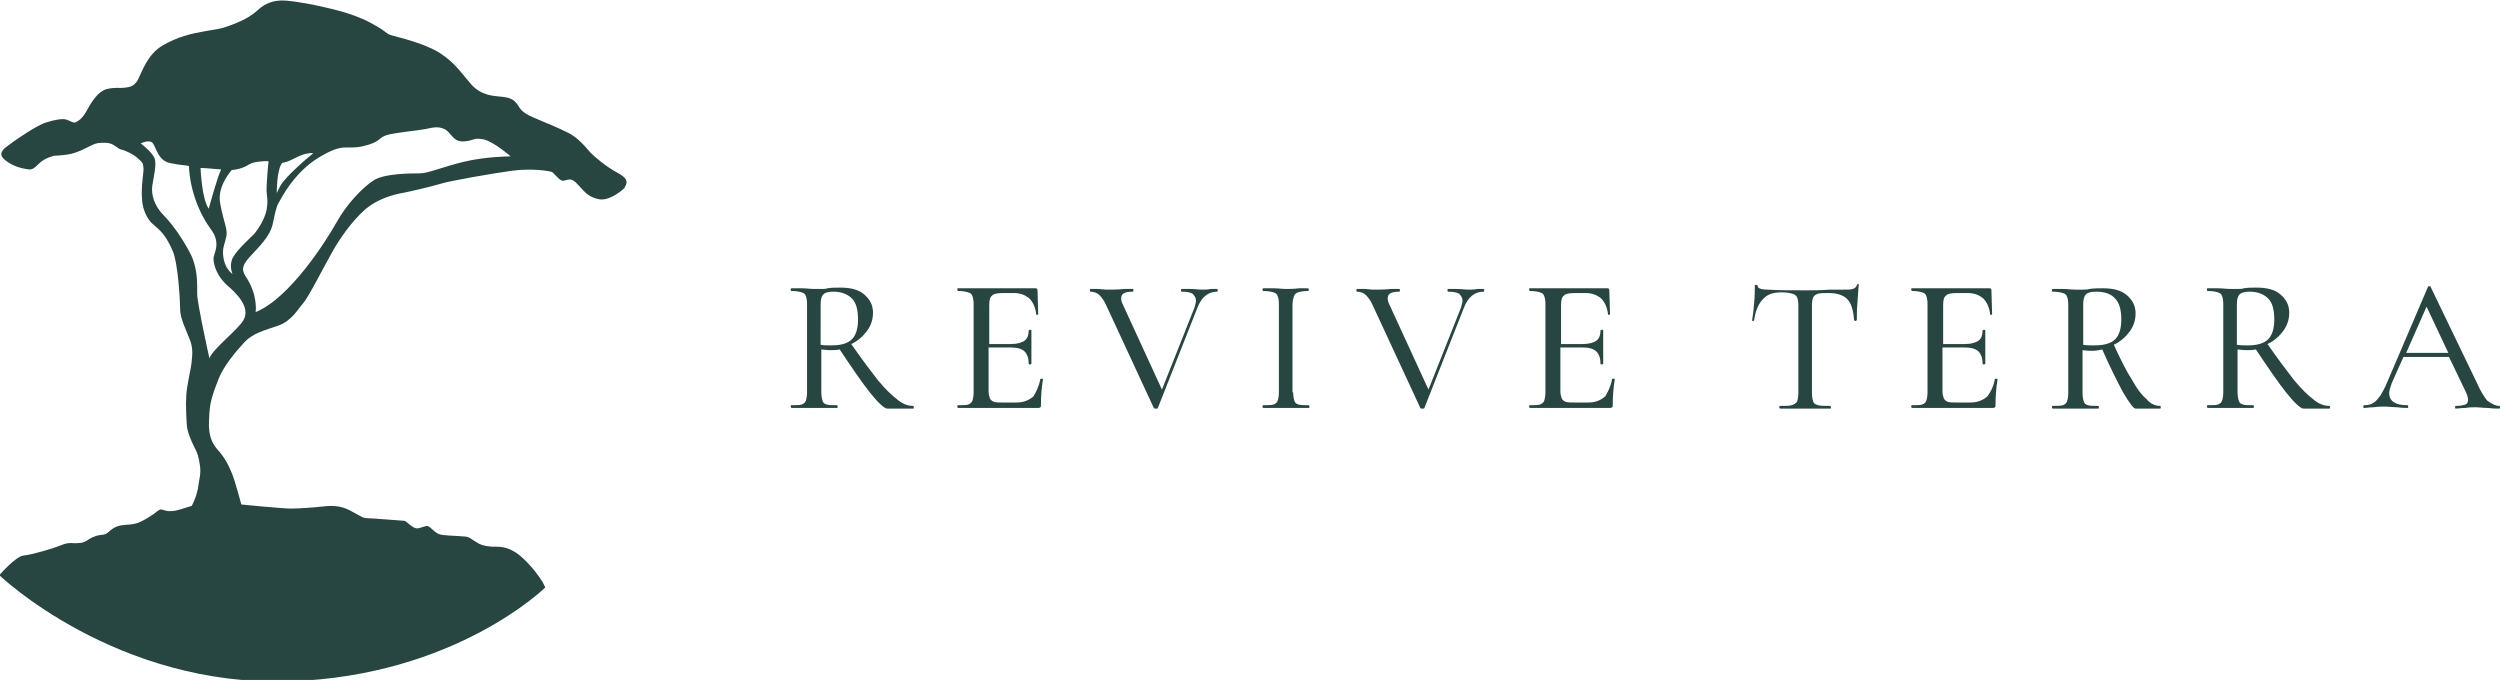 <?xml version="1.0" encoding="utf-8"?>
<!-- Generator: Adobe Illustrator 19.0.0, SVG Export Plug-In . SVG Version: 6.00 Build 0)  -->
<svg version="1.1" id="Layer_1" xmlns="http://www.w3.org/2000/svg" xmlns:xlink="http://www.w3.org/1999/xlink" x="0px" y="0px"
	 viewBox="-273 191 367.7 100" style="enable-background:new -273 191 367.7 100;" xml:space="preserve">
<style type="text/css">
	.st0{fill:#274641;}
</style>
<path class="st0" d="M-182.2,216.4c-1.7-0.9-3.4-2.4-3.9-2.9c-0.5-0.5-1.7-2.2-3.4-3c-1.4-0.7-2.4-1.1-5-2.2c-2.2-0.9-2-1.6-2.7-2.3
	c-0.7-0.7-1.5-0.7-2.3-0.8s-2.7-0.1-4.2-1.8c-1.5-1.7-2.3-3.1-4.6-4.6c-2.4-1.5-6.1-2.3-7.1-2.6c-1-0.3-0.4-0.4-3.2-1.9
	c-2.8-1.5-6.6-2.2-7.4-2.4c-0.8-0.2-3.5-0.7-4.8-0.8c-1.3-0.1-2.8,0-4.3,1.4s-3.7,2.1-4.5,2.4c-0.8,0.3-1.5,0.4-3.3,0.7
	c-1.8,0.3-4,0.8-6.2,2.1c-2.2,1.3-3,3.8-3.6,5c-0.6,1.1-1.3,1.1-2,1.2c-0.7,0.1-1.4-0.1-2.6,0.2c-1.2,0.3-2.2,1.8-2.9,3.1
	c-0.7,1.3-1.3,1.6-1.7,1.8c-0.4,0.1-0.7-0.2-1.3-0.4c-0.6-0.2-1.7,0-3,0.4c-1.3,0.4-4.3,2.4-5.6,3.4c-1.3,0.9-1.2,1.5-0.5,2.1
	c1.3,1.1,2.8,1.3,3.4,1.4c0.6,0.1,0.9-0.1,1.7-0.9s2.2-1.1,2.2-1.1s0.9,0,2.1-0.2c1.2-0.2,2.5-0.9,3.3-1.3c0.8-0.4,1.1-0.4,2.1-0.4
	c1,0,1.6,0.6,1.9,0.8c0.3,0.2,0.5,0.2,0.8,0.3c0.3,0.1,1.5,0.6,2.2,1.3c0.8,0.7,0.6,0.8,0.7,1.3c0.1,0.4-0.4,2.7-0.2,4.7
	c0.1,2,1.3,3.3,1.3,3.3l0.9,0.8c0.9,0.8,1.5,1.6,2.3,3.4c0.8,1.8,1.1,7.5,1.1,8.7c0,1.2,0.9,3,1.4,4.3c0.5,1.3,0.4,2.1,0.3,3.2
	c-0.1,1.2-0.7,3.4-0.8,5c-0.1,1.5,0,3.4,0.1,4.7c0.2,1.3,1.1,3,1.3,3.4c0.2,0.4,0.4,0.9,0.6,2.2c0.2,1.3-0.1,2-0.3,3.5
	c-0.3,1.5-0.9,2.5-0.9,2.5l-1.6,0.5c-1.6,0.5-2.2,0.2-2.6,0.1c-0.4-0.1-0.4-0.2-1.4,0.6c-2.1,1.4-2.6,1.5-4.2,1.6
	c-1.6,0.1-2.1,0.8-2.5,1.1c-0.4,0.3-0.4,0.3-1.2,0.4c-0.8,0.1-1.5,0.5-1.9,0.8c-0.4,0.2-0.6,0.4-1.8,0.4c-1.2-0.1-1.5,0.1-2.3,0.4
	c-0.7,0.3-4,1.3-5.2,1.4c-1.2,0.1-3.6,2.9-3.6,2.9s17.2,16.5,42.8,15.6c24.3-0.8,37.5-13.8,37.5-13.8l-0.4-0.8
	c-1.3-2.1-3.3-4.1-4.4-4.6c-1.1-0.6-1.9-0.6-3.1-0.6c-1.2-0.1-1.7-0.3-2.3-0.7c-0.6-0.3-0.9-0.8-1.8-0.8c-0.9-0.1-2.7-0.1-3.5-0.3
	c-0.7-0.2-1.3-1-1.7-1.2c-0.4-0.2-1.2,0.4-1.8,0.3c-0.6-0.1-1.5-1.1-1.7-1.1c-0.1,0-5.1-0.4-5.7-0.4c-0.6,0-2-1.1-3.2-1.5
	c-1.2-0.4-2.4-0.3-3.2-0.2c-0.8,0.1-3.3,0.3-4.6,0.3c-1.3,0-7.3-0.6-7.3-0.6c-0.1-0.3-0.9-3.4-1.4-4.6s-1-2.3-2.3-3.7
	c-1.3-1.7-1.1-3.4-1-5.2c0.1-1.8,0.7-3.3,1.4-5.1c0.7-1.7,2.3-3.7,3.6-5.1c1.3-1.5,3.1-1.9,5.1-2.6c2-0.7,2.9-2.4,3.6-3.2
	c0.8-0.8,3.3-5.8,4.4-7.7c1-1.8,2.8-4.4,4.7-6.1c1.9-1.7,4.4-2.3,5.5-2.5c1.1-0.2,4.5-1,5.8-1.4c1.3-0.4,7.5-1.5,10.5-1.9
	c3.1-0.4,5.6,0.1,5.8,0.2c0.2,0.1,0.8,0.9,1.3,1.2c0.4,0.2,0.5,0,1.2-0.1c0.7-0.1,1.4,0.9,1.9,1.4c0.5,0.5,1,1.2,2.5,1.5
	c1.5,0.3,3.4-1.3,3.7-1.6C-180.7,217.9-180.5,217.3-182.2,216.4L-182.2,216.4z M-231.6,215.1c0.1-0.1,0.2-0.2,0.3-0.2
	c0.2,0,0.6-0.1,1.6-0.6c1.5-0.8,2.4-0.8,2.7-0.8c0,0,0,0,0,0.1c-0.5,0.4-4,3.3-4.8,4.8l-0.5,1C-232.3,219.3-232.3,216.2-231.6,215.1
	L-231.6,215.1z M-239,216.1c0,0,0.1-0.1,0.1-0.1c0.4,0,1.6-0.2,2.5-0.8c0.8-0.5,2.4-0.5,2.8-0.5c0,0,0.1,0,0.1,0.1
	c-0.1,0.5-0.3,3.5-0.3,4.2c0,0.7,0.3,1.4,0,2.9c-0.3,1.5-1.4,3-1.8,3.5c-0.5,0.5-2.4,2.2-3.1,3.4c-0.7,1.2-0.1,2.5-0.1,2.5
	c-1.2-0.9-1.4-2.4-1.4-3.2c0-0.9,0.3-1.3,0.5-2.4c0.2-1-0.4-2-0.9-4.7C-241.1,218.6-239.3,216.5-239,216.1L-239,216.1z
	 M-243.5,215.7c0.7,0,2.4,0.2,2.9,0.2c0.1,0,0.1,0.1,0.1,0.1c-0.5,0.9-1.8,5.7-1.8,5.7C-243.3,220.3-243.5,216-243.5,215.7
	C-243.5,215.7-243.5,215.7-243.5,215.7L-243.5,215.7z M-237.2,238.1c-0.8,1.4-4.5,4.2-5,5.6c0,0-1.8-8.1-1.8-9.5
	c0-1.4,0.1-3.6-0.9-5.7c-1-2-2.6-4.4-4-5.8c-1.4-1.4-1.9-3.1-1.7-4.4c0.2-1.3,0.7-3.2,0.3-4.1c-0.4-0.9-2-2.1-2-2.1s1.3-0.7,1.8,0
	s0.8,2.6,2.6,2.9c1.4,0.3,2.3,0.3,2.6,0.4c0.1,0,0.1,0.1,0.1,0.1c0,0.8,0.3,5.2,3.2,9.2c1.6,2.1,0.4,3.6,0.4,4.3
	c0,0.7,0.3,2.6,2.4,4.3C-237.2,235.1-236.4,236.7-237.2,238.1L-237.2,238.1z M-204.8,214.8c-3.3,0.8-5.2,1.7-6.5,1.7s-5.1,0-6.7,1
	c-1.6,1-4,3.5-5.5,6.2c-1.5,2.7-6.9,11.2-11.9,13.2c0,0,0.4-2.5-1.5-5.3c-0.7-1.1-0.3-1.8,0.8-3c1.1-1.2,2.8-2.8,3.2-4.6
	c0.4-1.8,0.5-2.5,0.9-3.2c0.4-0.7,2.3-4.5,6-6.7c3.7-2.2,3.8-1,6.4-1.6c2.6-0.6,2.2-1.2,3.4-1.6c1.2-0.4,4.7-0.7,5.7-0.9
	c1-0.2,1.9-0.5,2.9,0c1,0.5,1.2,1.9,2.8,1.8c1.6-0.1,1.4-0.6,2.9-0.3c1.5,0.3,4,2.5,4,2.5S-201.5,214-204.8,214.8L-204.8,214.8z"/>
<path class="st0" d="M-138.7,250.7c0.1,0,0.1,0.1,0.1,0.2s0,0.2-0.1,0.2h-3.8c-0.4,0-1.3-0.8-2.5-2.3c-1.2-1.5-2.7-3.7-4.5-6.4
	c-0.5,0.1-1,0.1-1.4,0.1c-0.1,0-0.5,0-1.3-0.1v6.3c0,0.6,0.1,1,0.2,1.3c0.1,0.3,0.3,0.4,0.6,0.5c0.3,0.1,0.8,0.1,1.5,0.1
	c0.1,0,0.1,0.1,0.1,0.2s0,0.2-0.1,0.2c-0.6,0-1.1,0-1.4,0l-2,0l-1.9,0c-0.4,0-0.8,0-1.4,0c0,0-0.1-0.1-0.1-0.2s0-0.2,0.1-0.2
	c0.7,0,1.2,0,1.5-0.1c0.3-0.1,0.5-0.3,0.6-0.5c0.1-0.3,0.2-0.7,0.2-1.3v-13c0-0.6-0.1-1-0.2-1.2c-0.1-0.3-0.3-0.4-0.6-0.5
	c-0.3-0.1-0.8-0.2-1.5-0.2c-0.1,0-0.1-0.1-0.1-0.2s0-0.2,0.1-0.2l1.4,0c0.8,0,1.4,0.1,1.9,0.1c0.4,0,0.8,0,1.1,0
	c0.4,0,0.7,0,0.9-0.1c0.7-0.1,1.3-0.1,1.9-0.1c1.5,0,2.7,0.3,3.5,1c0.8,0.7,1.3,1.5,1.3,2.7c0,1-0.3,1.9-0.9,2.7
	c-0.6,0.8-1.4,1.5-2.3,1.9c1.6,2.3,2.9,4,3.9,5.3c1.1,1.3,2,2.2,2.8,2.8C-140.3,250.4-139.5,250.7-138.7,250.7z M-152.4,241.7
	c0.5,0.1,1.1,0.1,1.7,0.1c1.4,0,2.4-0.3,3-0.9c0.6-0.6,0.9-1.6,0.9-2.9c0-1.5-0.3-2.5-0.9-3.1c-0.6-0.6-1.5-1-2.7-1
	c-0.7,0-1.2,0.1-1.5,0.4c-0.3,0.3-0.4,0.8-0.4,1.5V241.7z M-120,246.8c0-0.1,0.1-0.1,0.2-0.1c0.1,0,0.2,0,0.2,0.1
	c-0.2,1.2-0.3,2.5-0.3,3.8c0,0.1,0,0.3-0.1,0.3c-0.1,0.1-0.2,0.1-0.3,0.1h-11.8c0,0-0.1-0.1-0.1-0.2s0-0.2,0.1-0.2
	c0.7,0,1.2,0,1.5-0.1c0.3-0.1,0.5-0.3,0.6-0.5c0.1-0.3,0.2-0.7,0.2-1.3v-13c0-0.6-0.1-1-0.2-1.2c-0.1-0.3-0.3-0.4-0.6-0.5
	c-0.3-0.1-0.8-0.2-1.5-0.2c0,0-0.1-0.1-0.1-0.2s0-0.2,0.1-0.2h11.4c0.2,0,0.3,0.1,0.3,0.3l0.1,3.5c0,0.1-0.1,0.1-0.2,0.1
	c-0.1,0-0.1,0-0.1-0.1c-0.1-1-0.5-1.8-1-2.3c-0.6-0.5-1.3-0.8-2.3-0.8h-1.5c-0.9,0-1.5,0.1-1.7,0.4c-0.3,0.2-0.4,0.7-0.4,1.4v5.7
	h3.2c0.9,0,1.6-0.2,2-0.5c0.4-0.3,0.6-0.8,0.6-1.5c0,0,0.1-0.1,0.2-0.1s0.2,0,0.2,0.1l0,2.3c0,0.5,0,1,0,1.2l0,1.4
	c0,0-0.1,0.1-0.2,0.1s-0.2,0-0.2-0.1c0-0.8-0.2-1.4-0.6-1.8c-0.4-0.4-1.1-0.6-2.1-0.6h-3.2v6.4c0,0.5,0.1,0.8,0.2,1.1
	c0.1,0.2,0.3,0.4,0.6,0.5c0.3,0.1,0.7,0.1,1.3,0.1h2c1,0,1.8-0.3,2.5-0.9C-120.7,248.8-120.2,247.9-120,246.8z M-94,233.5
	c0.1,0,0.1,0.1,0.1,0.2s0,0.2-0.1,0.2c-1.3,0-2.3,0.8-2.9,2.4l-5.8,14.7c0,0.1-0.1,0.1-0.3,0.1c-0.1,0-0.3,0-0.3-0.1l-7-15.1
	c-0.3-0.7-0.7-1.2-1-1.5c-0.3-0.3-0.8-0.5-1.3-0.5c-0.1,0-0.1-0.1-0.1-0.2s0-0.2,0.1-0.2l1,0c0.5,0,1,0.1,1.3,0.1
	c0.9,0,1.8,0,2.7-0.1c0.3,0,0.7,0,1.2,0c0.1,0,0.1,0.1,0.1,0.2s0,0.2-0.1,0.2c-1.2,0-1.7,0.3-1.7,1c0,0.3,0.1,0.6,0.3,1l5.7,12.4
	l4.8-12.1c0.1-0.4,0.2-0.7,0.2-1c0-0.4-0.2-0.7-0.5-1c-0.3-0.2-0.9-0.3-1.6-0.3c-0.1,0-0.1-0.1-0.1-0.2s0-0.2,0.1-0.2l1.2,0
	c0.7,0,1.3,0.1,1.8,0.1c0.4,0,0.8,0,1.3-0.1L-94,233.5z M-82.8,248.7c0,0.6,0.1,1,0.2,1.3c0.1,0.3,0.3,0.4,0.6,0.5
	c0.3,0.1,0.8,0.1,1.5,0.1c0,0,0.1,0.1,0.1,0.2s0,0.2-0.1,0.2c-0.6,0-1,0-1.4,0l-2,0l-1.9,0c-0.4,0-0.8,0-1.4,0
	c-0.1,0-0.1-0.1-0.1-0.2s0-0.2,0.1-0.2c0.7,0,1.2,0,1.5-0.1c0.3-0.1,0.5-0.3,0.6-0.5c0.1-0.3,0.2-0.7,0.2-1.3v-13
	c0-0.6-0.1-1-0.2-1.2c-0.1-0.3-0.3-0.4-0.6-0.5c-0.3-0.1-0.8-0.2-1.5-0.2c-0.1,0-0.1-0.1-0.1-0.2s0-0.2,0.1-0.2l1.4,0
	c0.8,0,1.4,0.1,1.9,0.1c0.5,0,1.2,0,2-0.1l1.3,0c0,0,0.1,0.1,0.1,0.2s0,0.2-0.1,0.2c-0.7,0-1.2,0.1-1.5,0.2
	c-0.3,0.1-0.5,0.3-0.6,0.6c-0.1,0.3-0.2,0.7-0.2,1.2V248.7z M-54.8,233.5c0.1,0,0.1,0.1,0.1,0.2s0,0.2-0.1,0.2
	c-1.3,0-2.3,0.8-2.9,2.4l-5.8,14.7c0,0.1-0.1,0.1-0.3,0.1c-0.1,0-0.3,0-0.3-0.1l-7-15.1c-0.3-0.7-0.7-1.2-1-1.5
	c-0.3-0.3-0.8-0.5-1.3-0.5c-0.1,0-0.1-0.1-0.1-0.2s0-0.2,0.1-0.2l1,0c0.5,0,1,0.1,1.3,0.1c0.9,0,1.8,0,2.7-0.1c0.3,0,0.7,0,1.2,0
	c0.1,0,0.1,0.1,0.1,0.2s0,0.2-0.1,0.2c-1.2,0-1.7,0.3-1.7,1c0,0.3,0.1,0.6,0.3,1l5.7,12.4l4.8-12.1c0.1-0.4,0.2-0.7,0.2-1
	c0-0.4-0.2-0.7-0.5-1c-0.3-0.2-0.9-0.3-1.6-0.3c-0.1,0-0.1-0.1-0.1-0.2s0-0.2,0.1-0.2l1.2,0c0.7,0,1.3,0.1,1.8,0.1
	c0.4,0,0.8,0,1.3-0.1L-54.8,233.5z M-35.9,246.8c0-0.1,0.1-0.1,0.2-0.1c0.1,0,0.2,0,0.2,0.1c-0.2,1.2-0.3,2.5-0.3,3.8
	c0,0.1,0,0.3-0.1,0.3c-0.1,0.1-0.2,0.1-0.3,0.1h-11.8c0,0-0.1-0.1-0.1-0.2s0-0.2,0.1-0.2c0.7,0,1.2,0,1.5-0.1
	c0.3-0.1,0.5-0.3,0.6-0.5c0.1-0.3,0.2-0.7,0.2-1.3v-13c0-0.6-0.1-1-0.2-1.2c-0.1-0.3-0.3-0.4-0.6-0.5c-0.3-0.1-0.8-0.2-1.5-0.2
	c0,0-0.1-0.1-0.1-0.2s0-0.2,0.1-0.2h11.4c0.2,0,0.3,0.1,0.3,0.3l0.1,3.5c0,0.1-0.1,0.1-0.2,0.1c-0.1,0-0.1,0-0.1-0.1
	c-0.1-1-0.5-1.8-1-2.3c-0.6-0.5-1.3-0.8-2.3-0.8h-1.5c-0.9,0-1.5,0.1-1.7,0.4c-0.3,0.2-0.4,0.7-0.4,1.4v5.7h3.2c0.9,0,1.6-0.2,2-0.5
	c0.4-0.3,0.6-0.8,0.6-1.5c0,0,0.1-0.1,0.2-0.1s0.2,0,0.2,0.1l0,2.3c0,0.5,0,1,0,1.2l0,1.4c0,0-0.1,0.1-0.2,0.1s-0.2,0-0.2-0.1
	c0-0.8-0.2-1.4-0.6-1.8c-0.4-0.4-1.1-0.6-2.1-0.6h-3.2v6.4c0,0.5,0.1,0.8,0.2,1.1c0.1,0.2,0.3,0.4,0.6,0.5c0.3,0.1,0.7,0.1,1.3,0.1
	h2c1,0,1.8-0.3,2.5-0.9C-36.6,248.8-36.1,247.9-35.9,246.8z M-11,234c-1.2,0-2.1,0.3-2.7,1c-0.6,0.6-1.1,1.6-1.3,3.1
	c0,0.1-0.1,0.1-0.2,0.1c-0.1,0-0.1,0-0.1-0.1c0.1-0.5,0.2-1.4,0.3-2.5c0.1-1.2,0.1-2,0.1-2.6c0-0.1,0.1-0.1,0.2-0.1s0.2,0,0.2,0.1
	c0,0.4,0.5,0.6,1.5,0.6c1.6,0.1,3.5,0.1,5.6,0.1c1.1,0,2.3,0,3.5-0.1l1.9,0c0.7,0,1.2,0,1.5-0.1c0.3-0.1,0.6-0.3,0.6-0.6
	c0-0.1,0.1-0.1,0.2-0.1c0.1,0,0.1,0,0.1,0.1c-0.1,0.5-0.1,1.4-0.2,2.5c-0.1,1.1-0.1,2-0.1,2.7c0,0-0.1,0.1-0.2,0.1
	c-0.1,0-0.1,0-0.2-0.1c-0.1-1.4-0.4-2.5-1-3.1c-0.6-0.6-1.5-0.9-2.7-0.9c-0.7,0-1.3,0-1.6,0.1c-0.3,0.1-0.5,0.2-0.7,0.5
	c-0.1,0.2-0.2,0.6-0.2,1.2v12.9c0,0.6,0.1,1,0.2,1.3c0.1,0.3,0.4,0.4,0.7,0.5c0.4,0.1,1,0.1,1.8,0.1c0,0,0.1,0.1,0.1,0.2
	s0,0.2-0.1,0.2c-0.6,0-1.1,0-1.5,0l-2.2,0l-2.1,0c-0.4,0-0.9,0-1.6,0c0,0-0.1-0.1-0.1-0.2s0-0.2,0.1-0.2c0.8,0,1.4,0,1.7-0.1
	c0.4-0.1,0.6-0.3,0.8-0.5c0.1-0.3,0.2-0.7,0.2-1.3v-13c0-0.5-0.1-0.9-0.2-1.1c-0.1-0.2-0.3-0.4-0.7-0.5C-9.7,234.1-10.2,234-11,234z
	 M20.4,246.8c0-0.1,0.1-0.1,0.2-0.1c0.1,0,0.2,0,0.2,0.1c-0.2,1.2-0.3,2.5-0.3,3.8c0,0.1,0,0.3-0.1,0.3c-0.1,0.1-0.2,0.1-0.3,0.1
	H8.2c0,0-0.1-0.1-0.1-0.2s0-0.2,0.1-0.2c0.7,0,1.2,0,1.5-0.1c0.3-0.1,0.5-0.3,0.6-0.5c0.1-0.3,0.2-0.7,0.2-1.3v-13
	c0-0.6-0.1-1-0.2-1.2c-0.1-0.3-0.3-0.4-0.6-0.5c-0.3-0.1-0.8-0.2-1.5-0.2c0,0-0.1-0.1-0.1-0.2s0-0.2,0.1-0.2h11.4
	c0.2,0,0.3,0.1,0.3,0.3l0.1,3.5c0,0.1-0.1,0.1-0.2,0.1c-0.1,0-0.1,0-0.1-0.1c-0.1-1-0.5-1.8-1-2.3c-0.6-0.5-1.3-0.8-2.3-0.8h-1.5
	c-0.9,0-1.5,0.1-1.7,0.4c-0.3,0.2-0.4,0.7-0.4,1.4v5.7h3.2c0.9,0,1.6-0.2,2-0.5c0.4-0.3,0.6-0.8,0.6-1.5c0,0,0.1-0.1,0.2-0.1
	s0.2,0,0.2,0.1l0,2.3c0,0.5,0,1,0,1.2l0,1.4c0,0-0.1,0.1-0.2,0.1s-0.2,0-0.2-0.1c0-0.8-0.2-1.4-0.6-1.8c-0.4-0.4-1.1-0.6-2.1-0.6
	h-3.2v6.4c0,0.5,0.1,0.8,0.2,1.1c0.1,0.2,0.3,0.4,0.6,0.5c0.3,0.1,0.7,0.1,1.3,0.1h2c1,0,1.8-0.3,2.5-0.9
	C19.7,248.8,20.2,247.9,20.4,246.8z M44.7,250.7c0.1,0,0.1,0.1,0.1,0.2s0,0.2-0.1,0.2h-3.6c-0.3,0-0.9-0.8-1.9-2.5
	c-0.9-1.7-1.9-3.7-3-6.2c-0.5,0.1-1,0.2-1.6,0.2c-0.1,0-0.5,0-1.3-0.1v6.3c0,0.6,0.1,1,0.2,1.3c0.1,0.3,0.3,0.4,0.6,0.5
	c0.3,0.1,0.8,0.1,1.5,0.1c0.1,0,0.1,0.1,0.1,0.2s0,0.2-0.1,0.2c-0.6,0-1.1,0-1.4,0l-2,0l-1.9,0c-0.4,0-0.8,0-1.4,0
	c0,0-0.1-0.1-0.1-0.2s0-0.2,0.1-0.2c0.7,0,1.2,0,1.5-0.1c0.3-0.1,0.5-0.3,0.6-0.5c0.1-0.3,0.2-0.7,0.2-1.3v-13c0-0.6-0.1-1-0.2-1.2
	c-0.1-0.3-0.3-0.4-0.6-0.5c-0.3-0.1-0.8-0.2-1.5-0.2c-0.1,0-0.1-0.1-0.1-0.2s0-0.2,0.1-0.2l1.4,0c0.8,0,1.4,0.1,1.9,0.1
	c0.4,0,0.8,0,1.1,0c0.4,0,0.7,0,1-0.1c0.7-0.1,1.4-0.1,2-0.1c1.5,0,2.7,0.3,3.5,1c0.8,0.7,1.3,1.5,1.3,2.7c0,1-0.3,1.9-0.9,2.7
	c-0.6,0.8-1.4,1.5-2.3,1.9c1,2.2,1.9,4,2.7,5.2c0.7,1.3,1.4,2.2,2.1,2.8C43.3,250.4,44,250.7,44.7,250.7z M33.3,241.7
	c0.5,0.1,1.1,0.1,1.7,0.1c1.5,0,2.5-0.3,3.1-0.9c0.6-0.6,0.9-1.6,0.9-2.9c0-1.5-0.3-2.5-1-3.2c-0.6-0.6-1.5-0.9-2.7-0.9
	c-0.7,0-1.2,0.1-1.5,0.4c-0.3,0.3-0.4,0.8-0.4,1.5V241.7z M69.6,250.7c0.1,0,0.1,0.1,0.1,0.2s0,0.2-0.1,0.2h-3.8
	c-0.4,0-1.3-0.8-2.5-2.3c-1.2-1.5-2.7-3.7-4.5-6.4c-0.5,0.1-1,0.1-1.4,0.1c-0.1,0-0.5,0-1.3-0.1v6.3c0,0.6,0.1,1,0.2,1.3
	c0.1,0.3,0.3,0.4,0.6,0.5c0.3,0.1,0.8,0.1,1.5,0.1c0.1,0,0.1,0.1,0.1,0.2s0,0.2-0.1,0.2c-0.6,0-1.1,0-1.4,0l-2,0l-1.9,0
	c-0.4,0-0.8,0-1.4,0c0,0-0.1-0.1-0.1-0.2s0-0.2,0.1-0.2c0.7,0,1.2,0,1.5-0.1c0.3-0.1,0.5-0.3,0.6-0.5c0.1-0.3,0.2-0.7,0.2-1.3v-13
	c0-0.6-0.1-1-0.2-1.2c-0.1-0.3-0.3-0.4-0.6-0.5c-0.3-0.1-0.8-0.2-1.5-0.2c-0.1,0-0.1-0.1-0.1-0.2s0-0.2,0.1-0.2l1.4,0
	c0.8,0,1.4,0.1,1.9,0.1c0.4,0,0.8,0,1.1,0c0.4,0,0.7,0,0.9-0.1c0.7-0.1,1.3-0.1,1.9-0.1c1.5,0,2.7,0.3,3.5,1
	c0.8,0.7,1.3,1.5,1.3,2.7c0,1-0.3,1.9-0.9,2.7c-0.6,0.8-1.4,1.5-2.3,1.9c1.6,2.3,2.9,4,3.9,5.3c1.1,1.3,2,2.2,2.8,2.8
	C68,250.4,68.8,250.7,69.6,250.7z M55.9,241.7c0.5,0.1,1.1,0.1,1.7,0.1c1.4,0,2.4-0.3,3-0.9c0.6-0.6,0.9-1.6,0.9-2.9
	c0-1.5-0.3-2.5-0.9-3.1c-0.6-0.6-1.5-1-2.7-1c-0.7,0-1.2,0.1-1.5,0.4c-0.3,0.3-0.4,0.8-0.4,1.5V241.7z M94.6,250.7
	c0.1,0,0.1,0.1,0.1,0.2s0,0.2-0.1,0.2c-0.4,0-0.9,0-1.7-0.1c-0.7,0-1.3-0.1-1.7-0.1c-0.4,0-1,0-1.6,0.1c-0.6,0-1.1,0.1-1.4,0.1
	c-0.1,0-0.1-0.1-0.1-0.2s0-0.2,0.1-0.2c0.7,0,1.1-0.1,1.4-0.2c0.3-0.1,0.4-0.4,0.4-0.7c0-0.3-0.1-0.7-0.4-1.3l-2.4-5h-6.7l-1.7,3.8
	c-0.2,0.6-0.4,1.1-0.4,1.5c0,1.2,0.9,1.8,2.7,1.8c0.1,0,0.1,0.1,0.1,0.2s0,0.2-0.1,0.2c-0.3,0-0.8,0-1.5-0.1c-0.7,0-1.3-0.1-1.8-0.1
	c-0.5,0-1,0-1.7,0.1c-0.6,0-1,0.1-1.4,0.1c-0.1,0-0.1-0.1-0.1-0.2s0-0.2,0.1-0.2c0.5,0,1-0.1,1.3-0.3c0.4-0.2,0.7-0.6,1.1-1.1
	c0.3-0.5,0.7-1.2,1.1-2.2l5.9-13.8c0-0.1,0.1-0.1,0.2-0.1s0.2,0,0.2,0.1l6.7,13.9c0.6,1.4,1.2,2.3,1.6,2.8
	C93.5,250.4,94,250.7,94.6,250.7z M80.9,242.9h6.2l-3.2-6.8L80.9,242.9z"/>
</svg>
